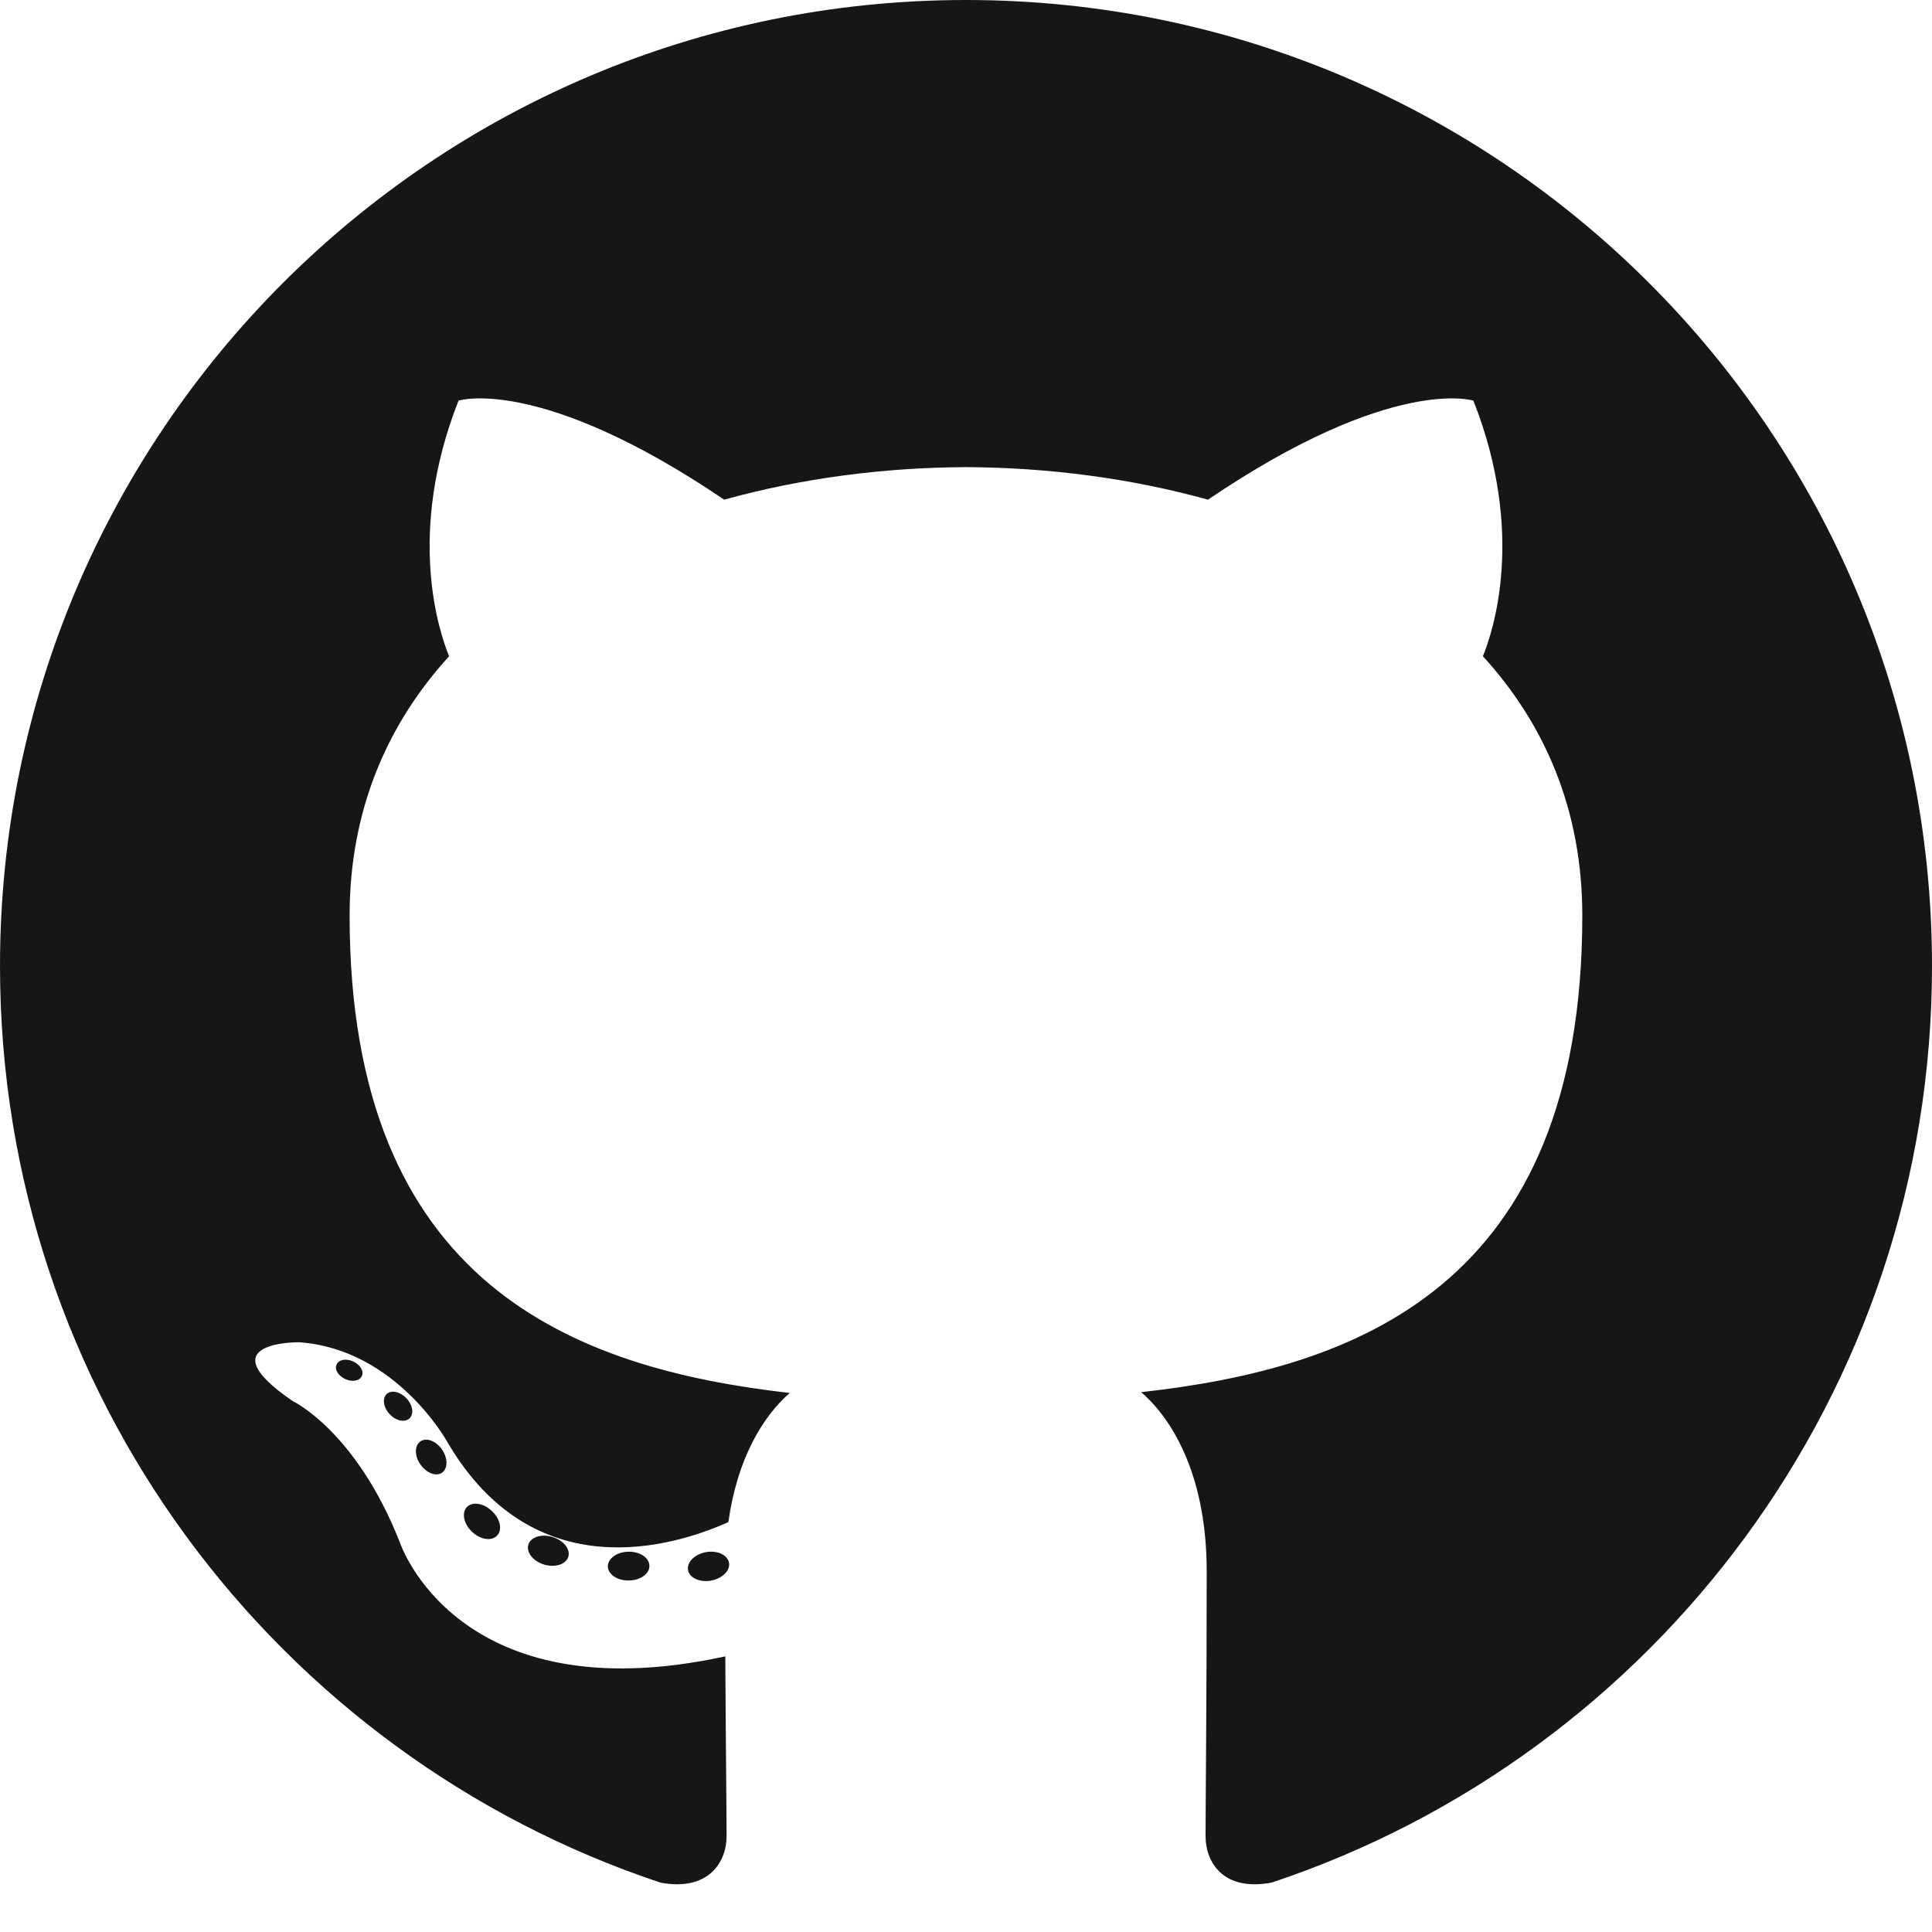 <?xml version="1.0" encoding="UTF-8"?>
<svg width="24px" height="24px" viewBox="0 0 24 24" version="1.1" xmlns="http://www.w3.org/2000/svg"
  xmlns:xlink="http://www.w3.org/1999/xlink">
  <!-- Generator: sketchtool 55.1 (78136) - https://sketchapp.com -->
  <title>422108A8-BF15-4473-A29A-C971A8DD45A5</title>
  <desc>Created with sketchtool.</desc>
  <g id="Page-1" stroke="none" stroke-width="1" fill="none" fill-rule="evenodd">
    <g id="Integrations---On" transform="translate(-40, -634)" fill="#161614" fill-rule="nonzero">
      <g id="Rectangle-Table-/-Row-/-Default" transform="translate(24, 624)">
        <g id="App-Logo-App-Logos-/-Github" transform="translate(16, 10)">
          <g id="Github">
            <path
              d="M12,0 C5.373,0 0,5.373 0,12 C0,17.302 3.438,21.8 8.206,23.387 C8.806,23.498 9.026,23.127 9.026,22.81 C9.026,22.524 9.015,21.578 9.01,20.576 C5.672,21.301 4.967,19.16 4.967,19.16 C4.421,17.773 3.635,17.404 3.635,17.404 C2.546,16.659 3.717,16.674 3.717,16.674 C4.922,16.759 5.556,17.911 5.556,17.911 C6.627,19.745 8.364,19.215 9.048,18.908 C9.156,18.133 9.467,17.604 9.81,17.304 C7.145,17 4.343,15.971 4.343,11.373 C4.343,10.063 4.812,8.993 5.579,8.152 C5.455,7.85 5.044,6.63 5.696,4.977 C5.696,4.977 6.703,4.654 8.996,6.207 C9.954,5.941 10.98,5.807 12,5.803 C13.02,5.807 14.047,5.941 15.006,6.207 C17.297,4.654 18.303,4.977 18.303,4.977 C18.956,6.63 18.545,7.85 18.421,8.152 C19.19,8.993 19.656,10.063 19.656,11.373 C19.656,15.982 16.848,16.997 14.176,17.294 C14.607,17.667 14.99,18.397 14.99,19.517 C14.99,21.122 14.976,22.414 14.976,22.81 C14.976,23.129 15.192,23.503 15.801,23.385 C20.566,21.797 24,17.3 24,12 C24,5.373 18.627,0 12,0 Z M4.494,17.094 C4.468,17.154 4.374,17.172 4.289,17.131 C4.202,17.092 4.153,17.011 4.181,16.951 C4.207,16.889 4.301,16.872 4.388,16.913 C4.475,16.953 4.525,17.035 4.494,17.094 Z M5.085,17.621 C5.027,17.674 4.916,17.65 4.84,17.566 C4.761,17.482 4.746,17.37 4.805,17.316 C4.864,17.263 4.972,17.288 5.051,17.372 C5.129,17.456 5.145,17.567 5.085,17.621 Z M5.49,18.295 C5.416,18.346 5.296,18.298 5.222,18.191 C5.148,18.085 5.148,17.957 5.223,17.905 C5.298,17.854 5.416,17.9 5.491,18.006 C5.565,18.115 5.565,18.243 5.49,18.295 Z M6.175,19.075 C6.109,19.148 5.969,19.128 5.866,19.03 C5.761,18.933 5.732,18.795 5.798,18.723 C5.865,18.65 6.005,18.671 6.109,18.769 C6.213,18.865 6.245,19.004 6.175,19.075 Z M7.06,19.339 C7.031,19.433 6.896,19.476 6.76,19.436 C6.624,19.395 6.535,19.284 6.563,19.189 C6.591,19.095 6.726,19.05 6.863,19.093 C6.999,19.134 7.088,19.243 7.06,19.339 Z M8.067,19.451 C8.07,19.55 7.955,19.632 7.812,19.633 C7.669,19.637 7.553,19.557 7.551,19.459 C7.551,19.359 7.664,19.278 7.807,19.276 C7.95,19.273 8.067,19.352 8.067,19.451 Z M9.056,19.413 C9.074,19.509 8.974,19.608 8.833,19.635 C8.693,19.66 8.564,19.601 8.547,19.505 C8.529,19.406 8.63,19.307 8.77,19.281 C8.911,19.257 9.038,19.315 9.056,19.413 Z"
              id="Shape"></path>
          </g>
        </g>
      </g>
    </g>
  </g>
</svg>
